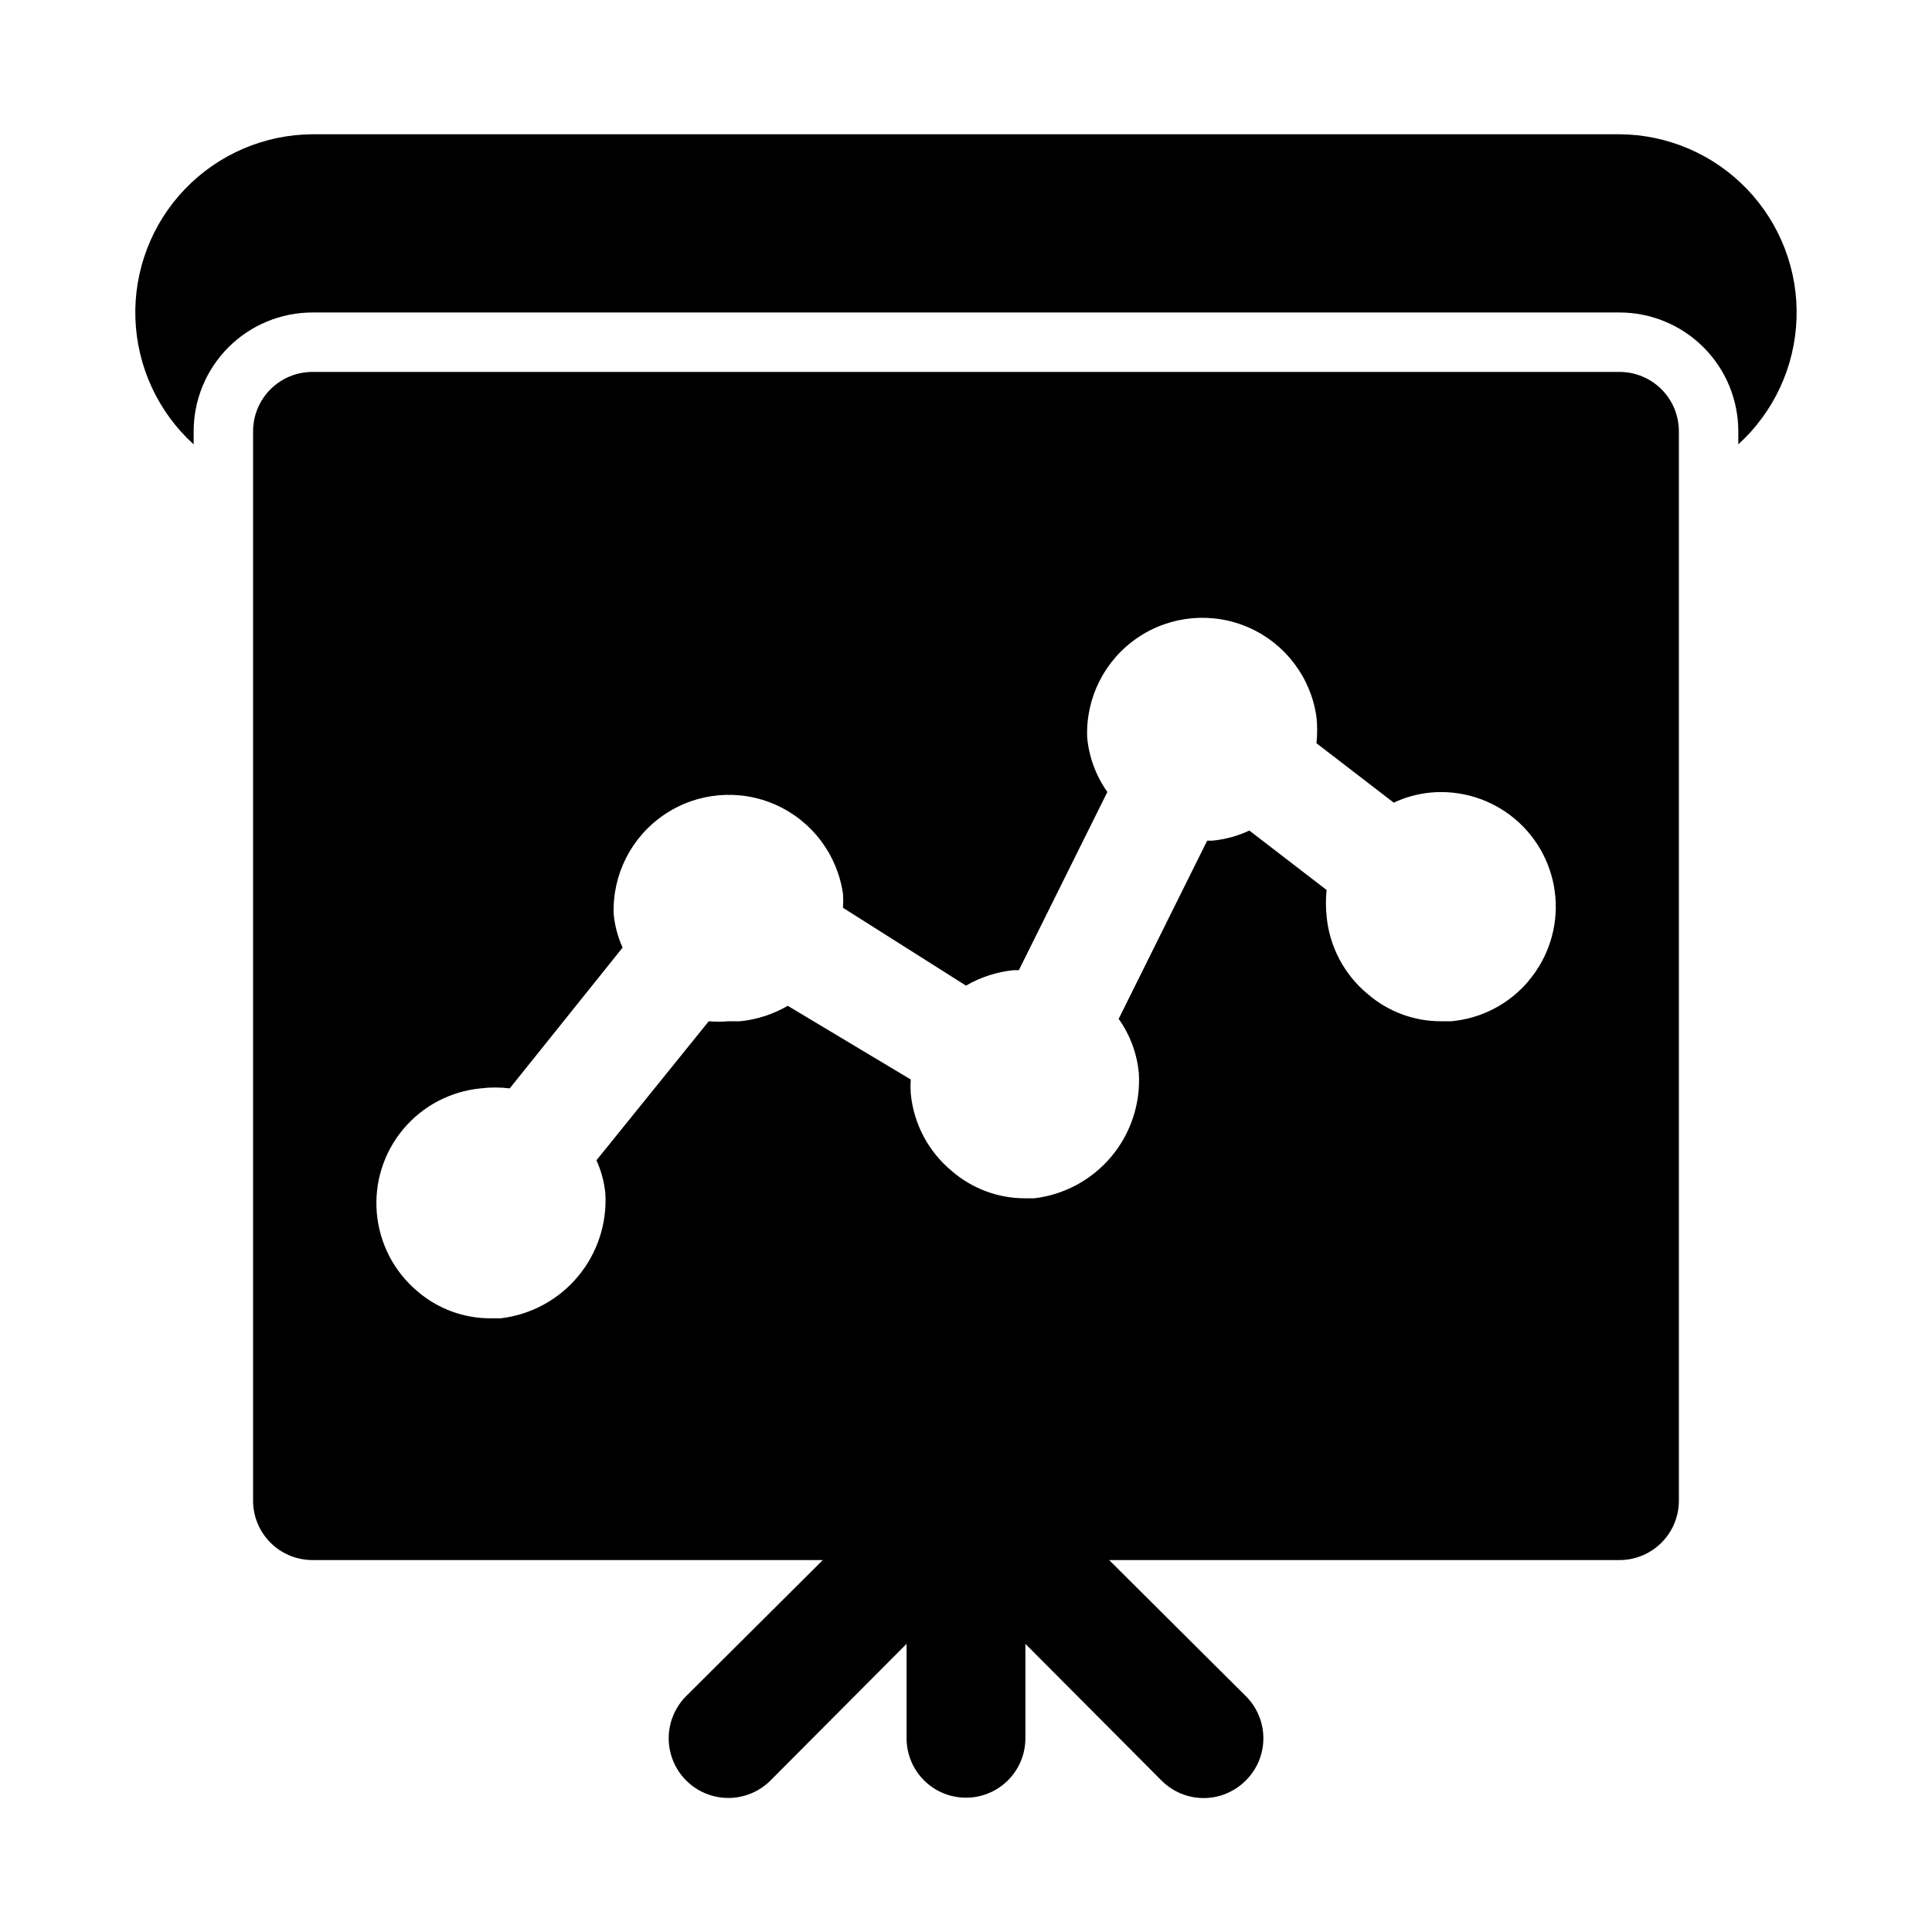 <?xml version="1.0" encoding="UTF-8"?>
<!-- The Best Svg Icon site in the world: iconSvg.co, Visit us! https://iconsvg.co -->
<svg fill="#000000" width="800px" height="800px" version="1.1" viewBox="144 144 512 512" xmlns="http://www.w3.org/2000/svg">
 <path d="m573.18 242.56h-346.37c-4.176 0-8.18 1.656-11.133 4.609-2.949 2.953-4.609 6.957-4.609 11.133v283.39c0 4.176 1.66 8.18 4.609 11.133 2.953 2.953 6.957 4.609 11.133 4.609h135.24l-36.211 36.055c-3.992 3.996-5.555 9.816-4.09 15.27 1.461 5.457 5.723 9.719 11.176 11.18 5.457 1.461 11.277-0.098 15.27-4.094l36.055-36.211v25.035c0 5.625 3 10.82 7.871 13.633s10.875 2.812 15.746 0 7.871-8.008 7.871-13.633v-25.035l36.055 36.211c2.957 2.981 6.981 4.66 11.18 4.66 4.195 0 8.219-1.68 11.176-4.66 2.981-2.953 4.656-6.981 4.656-11.176 0-4.199-1.676-8.223-4.656-11.18l-36.211-36.055h135.24c4.176 0 8.18-1.656 11.133-4.609s4.609-6.957 4.609-11.133v-283.39c0-4.176-1.656-8.18-4.609-11.133s-6.957-4.609-11.133-4.609zm-23.93 161.22c-5.16 6.219-12.582 10.129-20.625 10.863h-2.68c-7.168 0.031-14.105-2.543-19.52-7.242-6.219-5.156-10.129-12.578-10.863-20.625-0.238-2.305-0.238-4.625 0-6.926l-20.469-15.742v-0.004c-3.078 1.438-6.379 2.344-9.762 2.676h-1.418l-23.457 47.23v0.004c3.043 4.266 4.891 9.266 5.352 14.484 0.457 8-2.152 15.879-7.301 22.02-5.152 6.144-12.449 10.094-20.406 11.043h-2.363c-7.168 0.031-14.105-2.543-19.523-7.242-6.219-5.16-10.129-12.578-10.863-20.625-0.078-1.207-0.078-2.414 0-3.621l-32.59-19.523c-3.859 2.242-8.152 3.637-12.594 4.094h-3.148c-1.73 0.156-3.469 0.156-5.195 0l-29.758 36.84c1.262 2.793 2.059 5.769 2.363 8.816 0.457 8.004-2.156 15.879-7.305 22.023-5.148 6.144-12.445 10.09-20.406 11.039h-2.676c-7.172 0.031-14.109-2.543-19.523-7.242-6.137-5.207-9.969-12.633-10.66-20.652-0.695-8.02 1.805-15.988 6.957-22.176 5.152-6.184 12.535-10.086 20.551-10.859 2.559-0.316 5.152-0.316 7.715 0l29.914-37.312h-0.004c-1.258-2.789-2.059-5.769-2.359-8.816-0.387-10.535 4.684-20.523 13.418-26.426 8.73-5.906 19.891-6.887 29.523-2.602 9.629 4.285 16.371 13.234 17.832 23.676 0.078 1.203 0.078 2.414 0 3.621l32.59 20.625c3.859-2.242 8.152-3.637 12.594-4.094h1.418l23.457-47.23v-0.004c-3.039-4.266-4.887-9.266-5.352-14.484-0.391-10.535 4.684-20.523 13.418-26.426 8.73-5.906 19.891-6.887 29.523-2.602 9.629 4.285 16.371 13.234 17.828 23.676 0.238 2.305 0.238 4.625 0 6.926l20.469 15.742v0.004c3.078-1.438 6.379-2.344 9.762-2.676 8.059-0.746 16.086 1.754 22.297 6.945 6.207 5.191 10.09 12.648 10.781 20.715 0.691 8.066-1.867 16.074-7.102 22.246zm55.418-141.7v-3.781c0-8.352-3.316-16.359-9.223-22.266-5.906-5.902-13.914-9.223-22.266-9.223h-346.37c-8.352 0-16.359 3.32-22.266 9.223-5.902 5.906-9.223 13.914-9.223 22.266v3.465c-9.438-8.578-15.004-20.609-15.438-33.359-0.43-12.746 4.312-25.125 13.152-34.32 8.84-9.199 21.02-14.43 33.773-14.504h346.37c12.754 0.074 24.938 5.305 33.773 14.504 8.84 9.195 13.582 21.574 13.152 34.32-0.43 12.75-6 24.781-15.438 33.359z"/>
</svg>